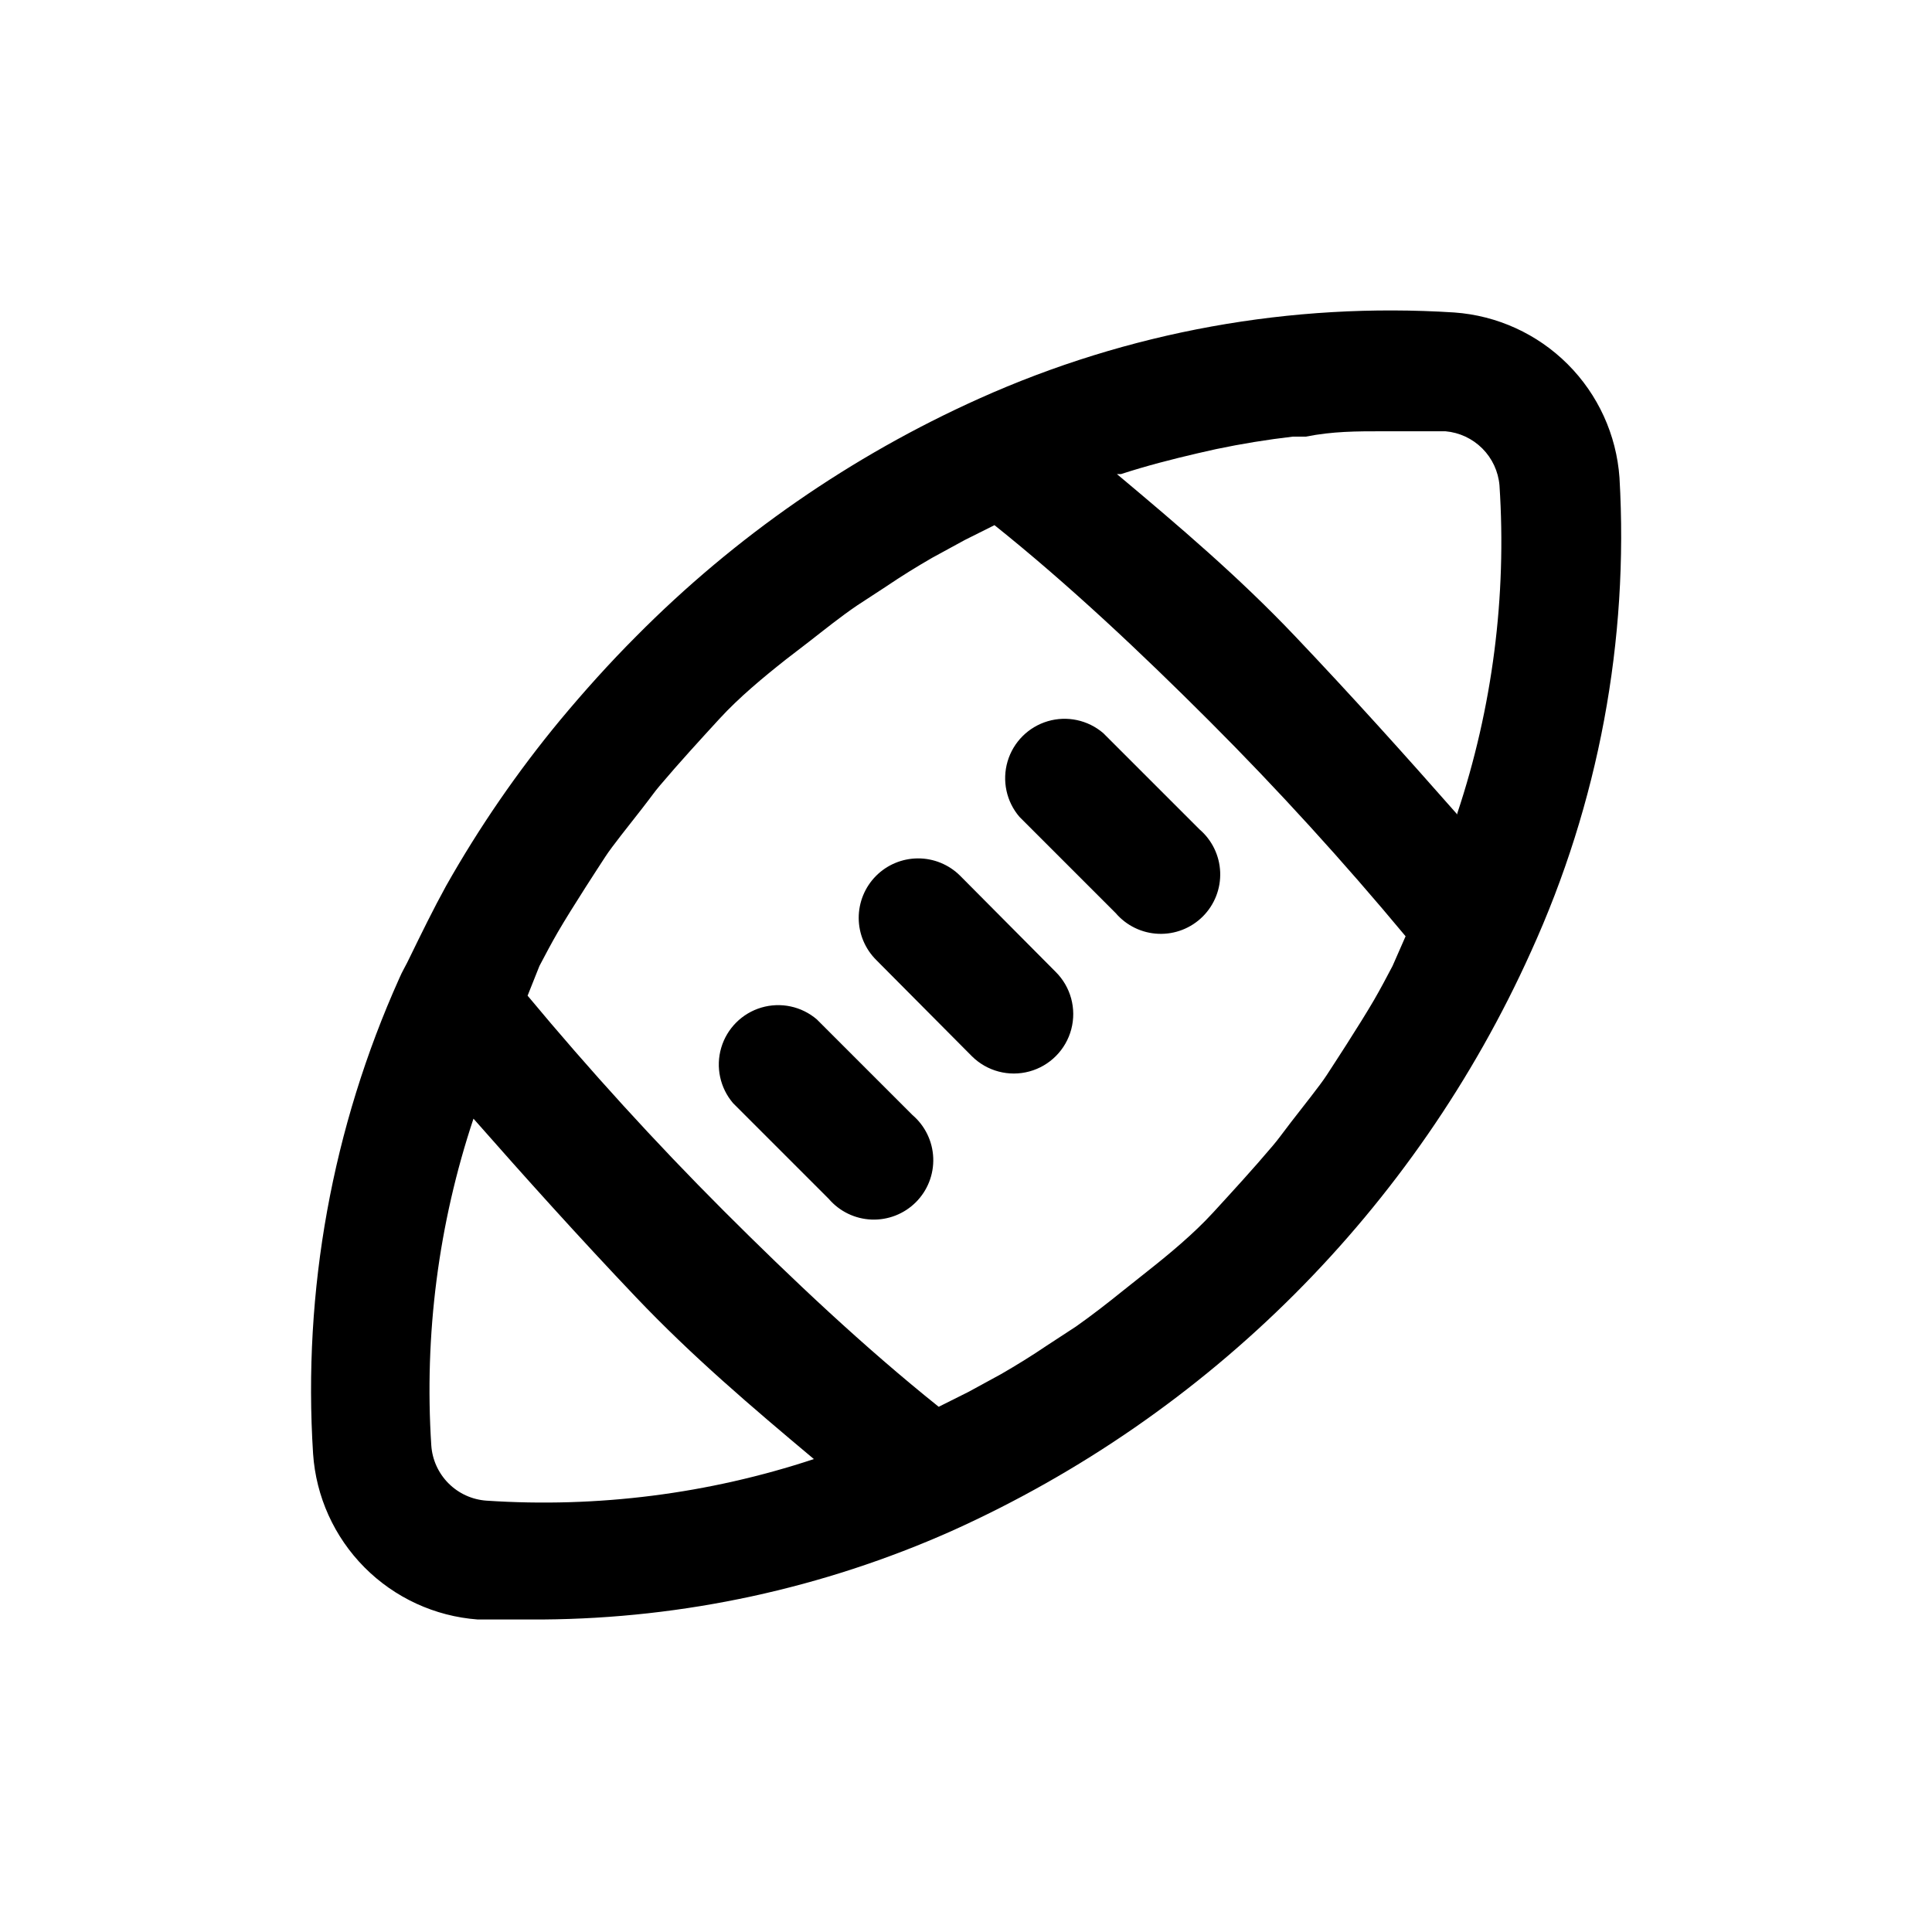 <?xml version="1.0" encoding="UTF-8"?>
<!-- Uploaded to: ICON Repo, www.iconrepo.com, Generator: ICON Repo Mixer Tools -->
<svg fill="#000000" width="800px" height="800px" version="1.1" viewBox="144 144 512 512" xmlns="http://www.w3.org/2000/svg">
 <path d="m573.18 270.58c-0.805-11.34-5.676-22.012-13.715-30.051-8.043-8.043-18.711-12.91-30.055-13.719-43.215-2.758-86.453 5.078-125.95 22.832-33.895 15.227-64.691 36.574-90.844 62.973-7.086 7.086-13.855 14.641-20.152 22.199-11.355 13.723-21.469 28.422-30.227 43.926-3.465 6.297-6.613 12.754-9.762 19.207-0.789 1.73-1.891 3.465-2.676 5.352v0.004c-17.746 39.5-25.582 82.734-22.828 125.95 0.762 11.344 5.594 22.031 13.605 30.102s18.664 12.977 30.004 13.824h17.32c37.336-0.285 74.211-8.273 108.32-23.461 68.191-30.715 122.79-85.312 153.5-153.5 17.914-39.352 25.965-82.473 23.461-125.64zm-300.24 271.11c-3.801-0.258-7.375-1.883-10.066-4.574-2.695-2.695-4.32-6.269-4.578-10.066-1.898-29.316 1.898-58.723 11.18-86.594 13.855 15.742 28.023 31.488 42.98 47.23 14.957 15.742 30.699 29.125 47.23 42.98l0.004 0.004c-27.934 9.238-57.395 12.98-86.75 11.02zm240.1-141.7c-1.574 2.992-3.148 5.984-4.879 8.973-1.73 2.992-4.879 8.031-7.398 11.965-2.519 3.938-3.465 5.352-5.195 8.031-1.73 2.676-6.297 8.344-9.445 12.438s-3.148 4.25-4.879 6.297c-5.195 6.141-10.547 11.965-15.742 17.633-5.195 5.668-11.652 11.02-17.633 15.742l-6.141 4.879c-4.094 3.305-8.344 6.613-12.594 9.605l-7.715 5.039c-3.938 2.676-8.031 5.195-12.121 7.559l-8.66 4.723-7.871 3.938c-19.68-15.742-38.887-33.852-56.992-51.957-18.105-18.105-35.582-37.312-51.957-56.992l3.137-7.871c1.574-2.992 3.148-5.984 4.879-8.973 1.73-2.992 4.879-8.031 7.398-11.965 2.519-3.938 3.465-5.352 5.195-8.031 1.73-2.676 6.297-8.344 9.605-12.594 3.305-4.25 3.148-4.25 4.879-6.297 5.195-6.141 10.547-11.965 15.742-17.633 5.195-5.668 11.652-11.02 17.633-15.742l6.141-4.723c4.25-3.305 8.344-6.613 12.754-9.605l7.715-5.039c3.938-2.676 8.031-5.195 12.121-7.559l8.66-4.723 7.871-3.938c19.68 15.742 38.887 33.852 56.992 51.957s35.582 37.312 51.957 56.992zm17.16-40.148c-13.855-15.742-28.023-31.488-42.98-47.23-14.957-15.742-30.699-29.125-47.23-42.98h1.102c6.769-2.203 13.539-3.938 20.309-5.512l4.879-1.102c6.769-1.418 13.539-2.519 20.309-3.305h3.465c7.086-1.422 13.539-1.422 20.152-1.422h2.676 14.168 0.004c3.691 0.32 7.152 1.934 9.773 4.555 2.621 2.621 4.231 6.082 4.551 9.773 1.941 29.422-1.855 58.938-11.176 86.906zm-68.328 3.938h-0.004c3.332 2.852 5.324 6.965 5.492 11.348 0.172 4.383-1.496 8.641-4.598 11.742-3.102 3.102-7.359 4.769-11.742 4.598-4.383-0.168-8.496-2.16-11.352-5.492l-25.504-25.504c-3.473-4.051-4.652-9.59-3.141-14.707 1.516-5.117 5.516-9.117 10.633-10.633 5.117-1.512 10.652-0.328 14.707 3.141zm-38.102 37.785c3.992 3.965 5.566 9.758 4.129 15.199-1.438 5.441-5.668 9.703-11.098 11.18-5.434 1.477-11.238-0.059-15.23-4.023l-25.348-25.504c-2.965-2.945-4.641-6.945-4.656-11.125-0.012-4.176 1.633-8.191 4.574-11.156 2.945-2.965 6.945-4.637 11.125-4.652 4.176-0.016 8.191 1.633 11.156 4.574zm-37.945 37.941c3.332 2.856 5.324 6.969 5.492 11.352 0.168 4.383-1.496 8.637-4.598 11.738-3.106 3.102-7.359 4.769-11.742 4.602-4.383-0.168-8.496-2.16-11.352-5.492l-25.348-25.348c-3.469-4.055-4.652-9.59-3.141-14.707 1.516-5.117 5.516-9.117 10.633-10.633 5.117-1.512 10.656-0.332 14.707 3.141z"/>
</svg>